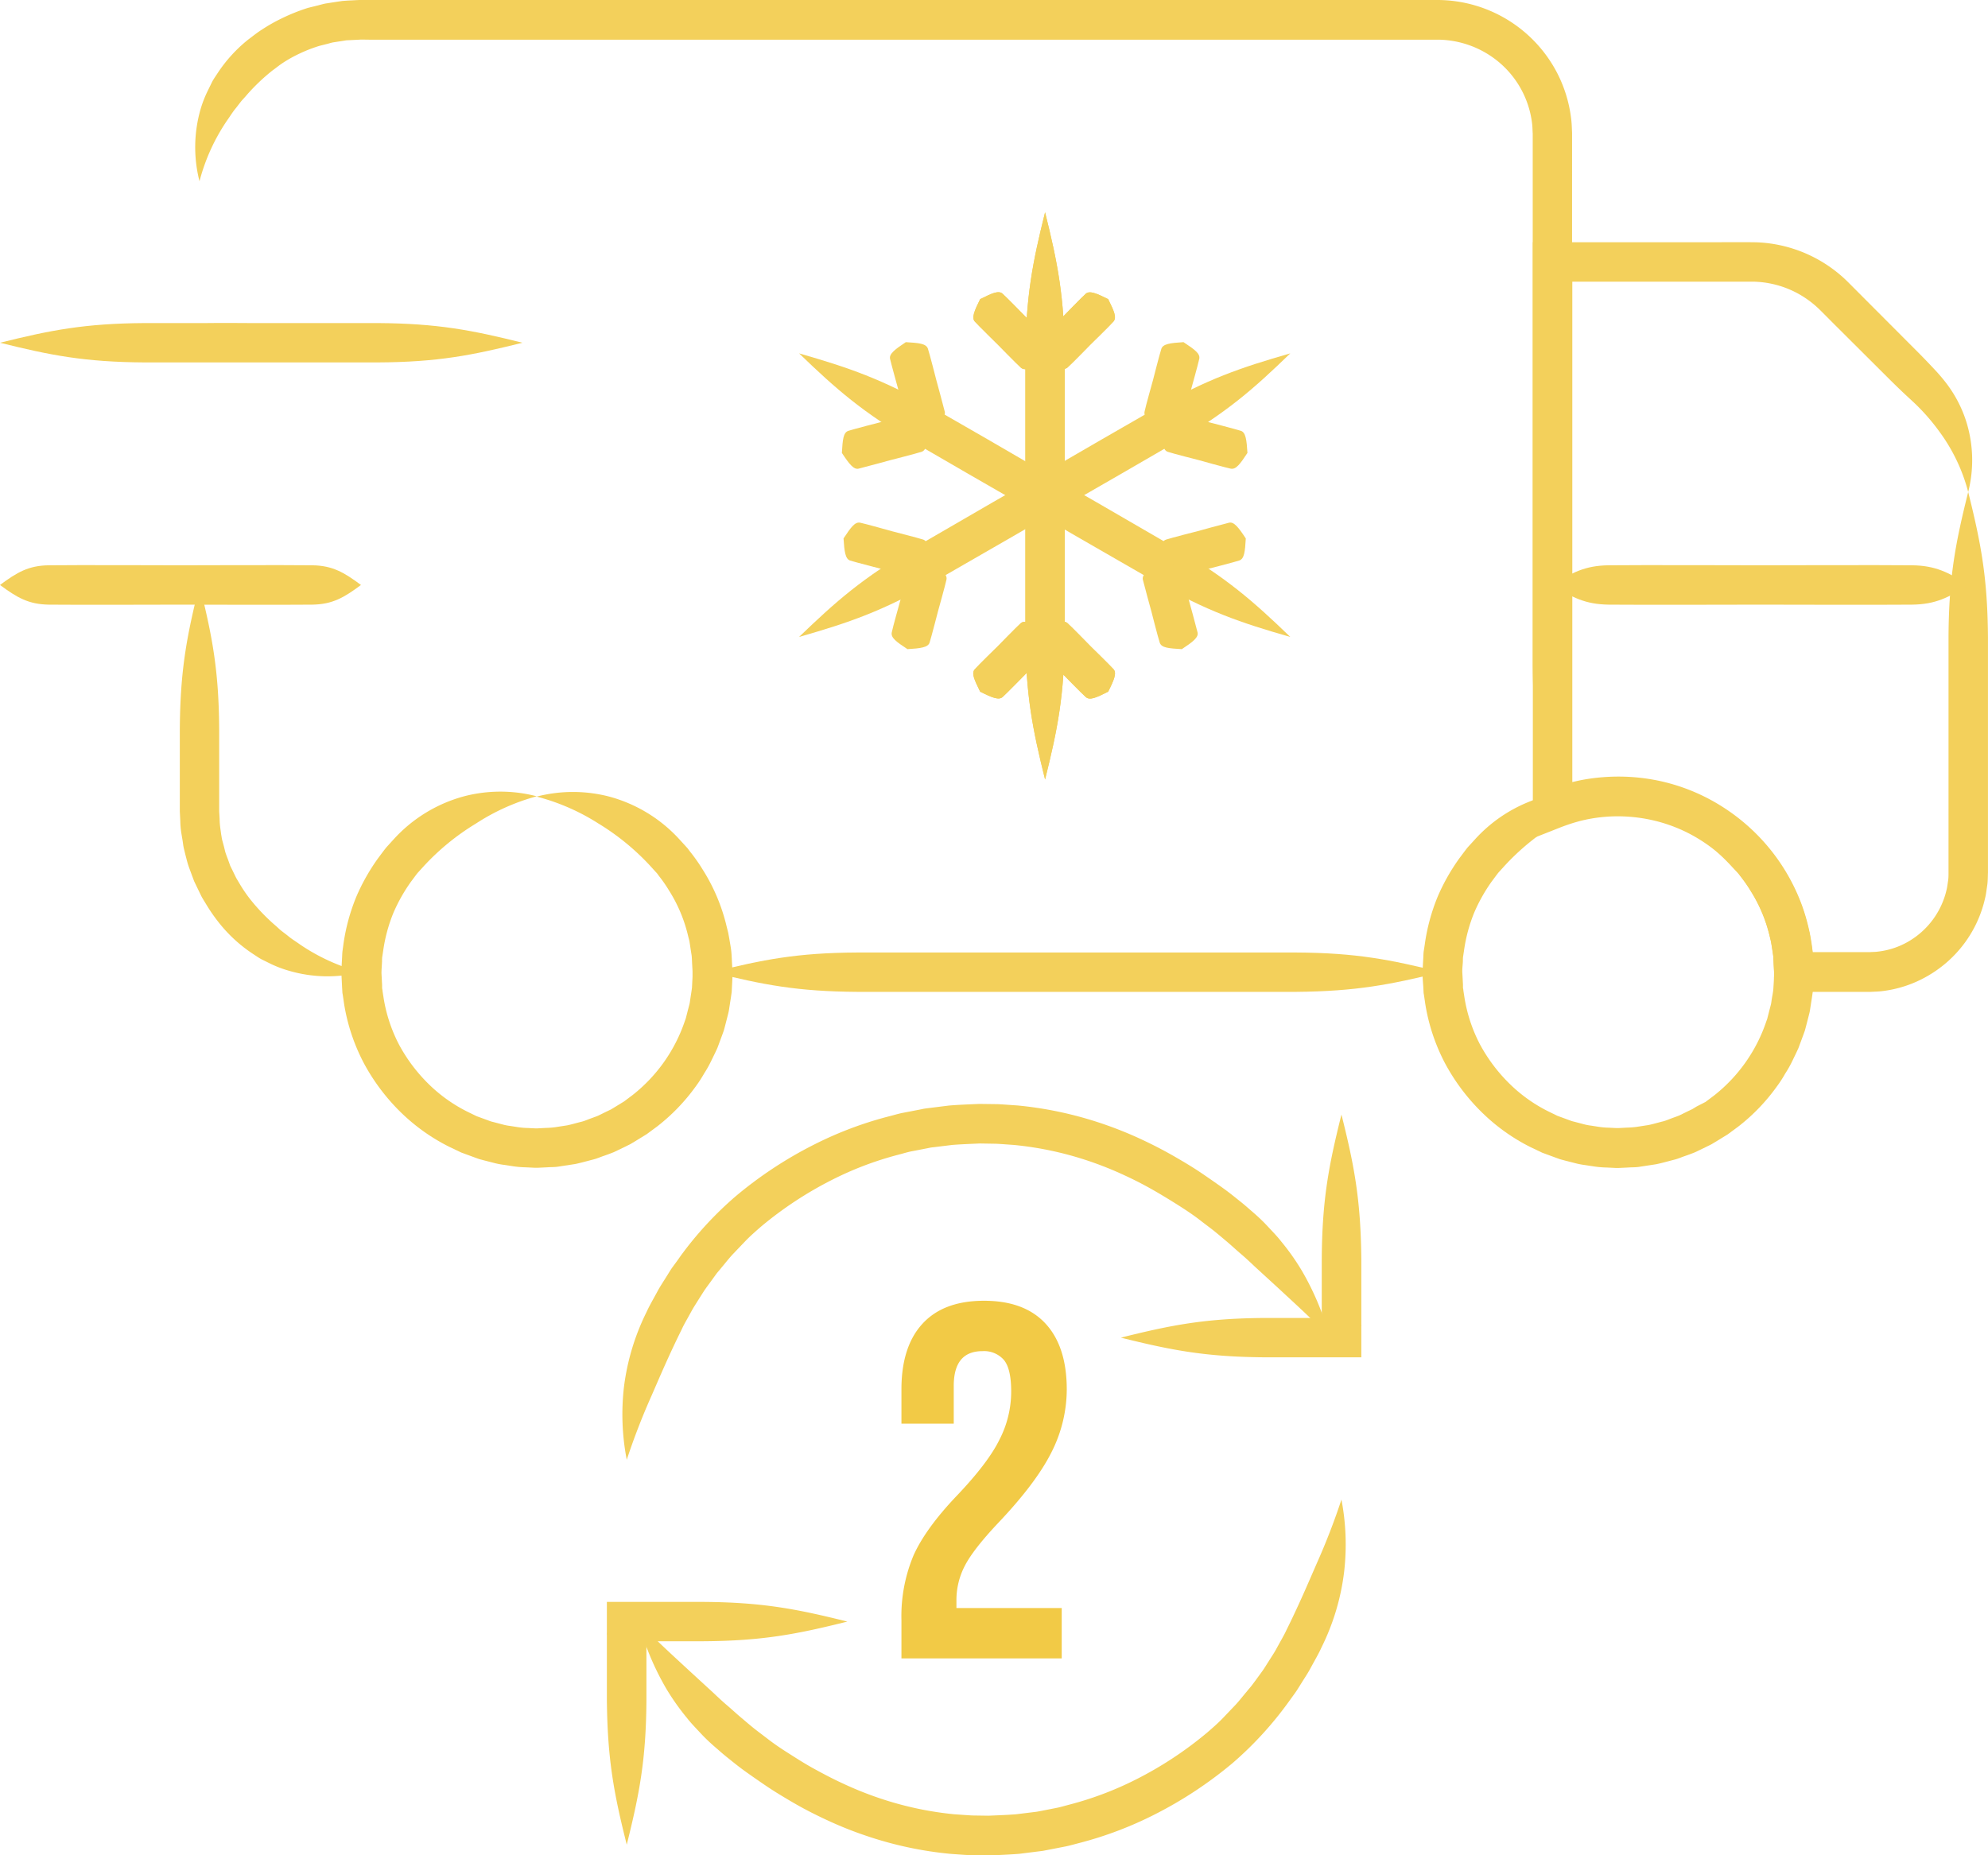 <svg xmlns="http://www.w3.org/2000/svg" viewBox="0 0 505.03 471.33"><defs><style>.cls-1{fill:#f3d05b;}.cls-2{fill:#f2ca46;}</style></defs><g id="Capa_2" data-name="Capa 2"><g id="Capa_1-2" data-name="Capa 1"><path class="cls-1" d="M91.7,247a50.09,50.09,0,0,1-15.43-7c-1.07-.78-2.2-1.43-3.23-2.32l-1.61-1.23c-.53-.43-1-.93-1.56-1.39a49.57,49.57,0,0,1-6.35-6.64,36.4,36.4,0,0,1-2.71-4c-.27-.47-.61-1-.89-1.52L59,221l-.5-1-.41-1.15c-.27-.8-.64-1.62-.9-2.55-.14-.64-.42-1.7-.67-2.6a8.21,8.21,0,0,1-.24-1.18l-.09-.5-.2-1.46a19.49,19.49,0,0,1-.2-2.54l-.11-1.89c0-.65,0-1.37,0-2V193.9l0-8.42c-.08-15.34-1.8-24-5-36.86-3.19,12.82-4.92,21.52-5,36.86l0,8.42v10.18c0,.67,0,1.32,0,2.07l.12,2.4a22.5,22.5,0,0,0,.29,3.25l.31,1.86.09.64a12.23,12.23,0,0,0,.28,1.51c.28,1.17.63,2.53.85,3.34.34,1.18.79,2.25,1.15,3.27l.55,1.47.63,1.31,1.14,2.36c.36.73.79,1.35,1.14,1.95a44.32,44.32,0,0,0,3.5,5.06,36.86,36.86,0,0,0,8.59,7.82c.74.48,1.46,1,2.2,1.38l2.25,1.11a28.57,28.57,0,0,0,4.48,1.71A34.8,34.8,0,0,0,91.7,247Z"></path><path class="cls-1" d="M366.06,247c-12.82-3.19-21.52-4.92-36.86-5l-15.62,0-38.09,0-34.84,0-22.79,0c-15.34.07-24.05,1.8-36.87,5,12.82,3.19,21.53,4.91,36.87,5l22.79,0,34.84,0,38.09,0,15.62,0C344.54,251.87,353.24,250.15,366.06,247Z"></path><path class="cls-1" d="M500,125c-3.19,12.82-4.92,21.52-5,36.87,0,7.92,0,25.12,0,43.64V221.7c0,.72,0,1.45-.12,2.17s-.19,1.43-.36,2.13a20.5,20.5,0,0,1-9.82,13.27,19.78,19.78,0,0,1-7.63,2.5c-.65.1-1.31.08-2,.13-.17,0-.31,0-.5,0H460.48l0-.14a50.83,50.83,0,0,0-2.7-11.72,50.09,50.09,0,0,0-19.62-24.68,49,49,0,0,0-16.32-6.9,50,50,0,0,0-14.63-1,48.42,48.42,0,0,0-6.08.85l-1.37.31-.33.08h0V183.84s0-14.45,0-38.16c0-11.85,0-26,0-41.86V78.89q0-3.26,0-6.57v-.76h0v0s0,0,0,0h45.21c.7,0,1.23,0,1.85.05a23.76,23.76,0,0,1,3.57.49,24.56,24.56,0,0,1,6.73,2.5,25.27,25.27,0,0,1,5.69,4.28l3.39,3.4,14.46,14.41c1.37,1.35,2.67,2.61,3.94,3.79s2.31,2.11,3.31,3.14a52.66,52.66,0,0,1,5.16,6.12A44.83,44.83,0,0,1,500,125a32.8,32.8,0,0,0-.69-18.5,32.1,32.1,0,0,0-4.63-8.81,44.21,44.21,0,0,0-3.49-4.1q-1.77-1.9-3.79-3.94L473,75.21l-3.39-3.4a34.81,34.81,0,0,0-17.43-9.51,34.13,34.13,0,0,0-5-.69c-.82-.06-1.74-.06-2.48-.07H389.57c-.05,0-.18,0-.17,0V78.89c0,8.67,0,17,0,24.93,0,15.84,0,30,0,41.86,0,23.71,0,38.16,0,38.16v20.82c0,1.85,0,4,0,6.37v1.82s0,0,0,.05l.06,0,.11,0,.23-.09.48-.18,1-.39,4.21-1.66c1.47-.59,3-1.15,4.51-1.6l1.16-.33c.2-.05.4-.11.61-.15l.26-.07,1.09-.24a39.36,39.36,0,0,1,4.85-.68,40,40,0,0,1,11.67.84,38.86,38.86,0,0,1,13,5.5,40.19,40.19,0,0,1,15.68,19.73,41.07,41.07,0,0,1,2.15,9.33c.06,1.25.12,2.51.19,3.79s.07,2.67.12,4l0,1V252s.16,0,.23,0h23.52l.7,0c1-.06,2-.06,2.92-.19A30.16,30.16,0,0,0,489.63,248a30.76,30.76,0,0,0,9.34-8.25,30.43,30.43,0,0,0,5.33-11.6c.25-1,.36-2.13.53-3.19s.14-2.16.19-3.23V205.53c0-18.52,0-35.72,0-43.64C504.91,146.54,503.19,137.84,500,125Z"></path><path class="cls-1" d="M0,87.08c12.82,3.19,21.52,4.92,36.87,5l15.61,0c3.2,0,10.76,0,10.76,0l9.84,0,22.78,0c15.35-.07,24-1.8,36.87-5-12.82-3.19-21.52-4.91-36.87-5l-22.78,0-9.84,0s-7.56-.06-10.76,0l-15.61,0C21.52,82.17,12.82,83.89,0,87.08Z"></path><path class="cls-1" d="M0,148.62c4.3,3.19,7.22,4.91,12.36,5,5.58.08,33.49,0,33.49,0s27.92.08,33.49,0c5.15-.08,8.06-1.8,12.36-5-4.3-3.19-7.21-4.92-12.36-5-5.57-.09-33.49,0-33.49,0s-27.91-.09-33.49,0C7.22,143.7,4.3,145.43,0,148.62Z"></path><path class="cls-1" d="M394.42,148.62c4.95,3.19,8.31,4.91,14.23,5,6.42.08,38.56,0,38.56,0s32.14.08,38.55,0c5.93-.08,9.29-1.8,14.24-5-4.95-3.19-8.31-4.92-14.24-5-6.41-.09-38.55,0-38.55,0s-32.14-.09-38.56,0C402.73,143.7,399.37,145.43,394.42,148.62Z"></path><path class="cls-1" d="M136.35,202.31a36.59,36.59,0,0,0-18.45,0,37.25,37.25,0,0,0-18,11.05l-1.72,1.89c-.63.77-1.31,1.71-2.14,2.81a51.33,51.33,0,0,0-5.53,9.79A49.83,49.83,0,0,0,87.23,240L87,241.69c-.07.59-.07,1.19-.11,1.8-.06,1.21-.15,2.44-.17,3.69l.19,3.8.06,1c0,.32.09.64.14,1l.29,2a49,49,0,0,0,5.1,15.26,51.62,51.62,0,0,0,9.68,12.71,48.77,48.77,0,0,0,12,8.44l3,1.43,2.94,1.08,1.4.51c.46.16.93.26,1.39.39l2.62.67a18.91,18.91,0,0,0,2.41.47l2.17.33a24.82,24.82,0,0,0,3.51.31l2.22.11c.51,0,.78,0,.78,0l2.53-.12c.81-.07,1.82,0,3-.22l3.92-.6c1.44-.29,3-.74,4.68-1.17.85-.21,1.68-.58,2.55-.88s1.78-.63,2.69-1l2.72-1.31,1.4-.69,1.37-.82,2.8-1.72,2.71-2a49.28,49.28,0,0,0,9.88-10.31,30.6,30.6,0,0,0,2-3.1,28.58,28.58,0,0,0,1.82-3.24c.54-1.12,1.11-2.23,1.6-3.37l1.29-3.49.31-.87.24-.89.46-1.78.45-1.78c.15-.59.21-1.19.31-1.78.18-1.2.38-2.38.53-3.55l.18-3.51c0-.57.08-1.15,0-1.72l-.08-1.69c-.07-1.12-.09-2.23-.2-3.31s-.33-2.13-.49-3.16L185,237l-.37-1.47a47.45,47.45,0,0,0-6.17-14.68,42.75,42.75,0,0,0-3.13-4.45l-.67-.89-.69-.76-1.19-1.3a37.28,37.28,0,0,0-18-11.06,36.71,36.71,0,0,0-18.45,0,54.42,54.42,0,0,1,15.63,6.8,61.14,61.14,0,0,1,13.46,11.06l.95,1.05.55.6.53.72a34.54,34.54,0,0,1,2.48,3.58,37.55,37.55,0,0,1,4.9,11.7l.3,1.16.19,1.22q.18,1.23.39,2.52c.08.86.09,1.74.15,2.63l.07,1.36c0,.45,0,.91,0,1.37l-.14,2.79c-.12.94-.28,1.88-.42,2.83-.08.47-.12,1-.24,1.42l-.37,1.41-.36,1.42-.18.71-.25.69a40.29,40.29,0,0,1-13.26,18.78l-2.17,1.63-2.24,1.37-1.08.66-1.13.54-2.16,1.06c-.73.3-1.45.54-2.14.8s-1.36.55-2,.71c-1.35.33-2.58.71-3.73.94l-3.12.48a23.41,23.41,0,0,1-2.38.17l-2,.11h-.15l-.47,0-1.77-.09a19.86,19.86,0,0,1-2.8-.25l-1.73-.27a12.94,12.94,0,0,1-1.92-.37l-2.09-.55c-.36-.1-.73-.17-1.1-.3l-1.11-.41-2.35-.86-2.38-1.16a38.64,38.64,0,0,1-9.54-6.75,41.79,41.79,0,0,1-7.73-10.17,38.94,38.94,0,0,1-4-12.15l-.24-1.54c0-.26-.08-.51-.11-.77l0-.77-.16-3c0-1,.1-2,.14-2.94,0-.48,0-1,.09-1.43l.21-1.39a40.15,40.15,0,0,1,2.6-9.6,42.53,42.53,0,0,1,4.4-7.82c.67-.88,1.21-1.64,1.7-2.26l1.38-1.52a60.91,60.91,0,0,1,13.46-11.06A54.42,54.42,0,0,1,136.35,202.31Z"></path><path class="cls-1" d="M411.06,202.31a36.59,36.59,0,0,0-18.45,0,37.18,37.18,0,0,0-18,11.05l-1.73,1.89c-.63.77-1.31,1.71-2.14,2.81a51.33,51.33,0,0,0-5.53,9.79A49.83,49.83,0,0,0,361.94,240q-.13.86-.27,1.74c-.07.59-.07,1.19-.11,1.8-.06,1.21-.15,2.44-.17,3.69s.13,2.52.2,3.8l.05,1c0,.32.09.64.14,1,.09.65.19,1.3.29,2a49,49,0,0,0,5.1,15.26,51.62,51.62,0,0,0,9.68,12.71,48.77,48.77,0,0,0,11.95,8.44l3,1.43,2.94,1.08,1.4.51c.46.16.94.26,1.39.39l2.62.67a18.91,18.91,0,0,0,2.41.47l2.17.33a24.82,24.82,0,0,0,3.51.31l2.22.11c.51,0,.78,0,.78,0l2.53-.12c.81-.07,1.82,0,3-.22l3.92-.6c1.44-.29,3-.74,4.68-1.17.85-.21,1.68-.58,2.55-.88s1.78-.63,2.69-1l2.72-1.31,1.4-.69,1.37-.82,2.8-1.72,2.71-2a49,49,0,0,0,9.88-10.31,29,29,0,0,0,2-3.1,28.65,28.65,0,0,0,1.83-3.24c.53-1.12,1.1-2.23,1.59-3.37l1.29-3.49.31-.87.24-.89.46-1.78.45-1.78c.15-.59.21-1.19.31-1.78.18-1.2.38-2.38.53-3.55s.12-2.35.18-3.51c0-.57.08-1.15.05-1.72l-.08-1.69c-.07-1.12-.09-2.23-.2-3.31l-.49-3.16q-.12-.78-.24-1.53l-.37-1.47a47.45,47.45,0,0,0-6.17-14.68,42.75,42.75,0,0,0-3.13-4.45l-.67-.89-.69-.76c-.43-.48-.83-.91-1.19-1.3a37.28,37.28,0,0,0-18-11.06,36.71,36.71,0,0,0-18.45,0,54.42,54.42,0,0,1,15.63,6.8,61.14,61.14,0,0,1,13.46,11.06l1,1.05.55.6.53.72a34.54,34.54,0,0,1,2.48,3.58,37.55,37.55,0,0,1,4.9,11.7l.3,1.16c.06.4.13.81.19,1.22q.18,1.23.39,2.52c.08.86.09,1.74.15,2.63l.07,1.36c0,.45,0,.91-.05,1.37,0,.92-.09,1.85-.14,2.79s-.28,1.88-.42,2.83c-.08.47-.12,1-.24,1.42l-.37,1.41-.36,1.42-.18.71-.25.69a40.22,40.22,0,0,1-13.26,18.78l-2.17,1.63L431,281.13l-1.08.66-1.13.54-2.16,1.06c-.73.3-1.45.54-2.14.8s-1.36.55-2,.71c-1.35.33-2.58.71-3.73.94l-3.12.48a23.41,23.41,0,0,1-2.38.17l-2,.11H411l-.47,0-1.77-.09a19.86,19.86,0,0,1-2.8-.25l-1.73-.27a12.94,12.94,0,0,1-1.92-.37l-2.09-.55c-.36-.1-.73-.17-1.1-.3l-1.11-.41-2.35-.86-2.38-1.16a38.64,38.64,0,0,1-9.54-6.75,41.79,41.79,0,0,1-7.73-10.17A38.94,38.94,0,0,1,372,253.25l-.24-1.54c0-.26-.08-.51-.11-.77l0-.77c-.05-1-.1-2-.16-3s.1-2,.14-2.94c0-.48,0-1,.09-1.43l.21-1.39a40.15,40.15,0,0,1,2.6-9.6,42.53,42.53,0,0,1,4.4-7.82c.67-.88,1.21-1.64,1.7-2.26l1.38-1.52a60.91,60.91,0,0,1,13.46-11.06A54.42,54.42,0,0,1,411.06,202.31Z"></path><path class="cls-1" d="M50.68,46.05a49.63,49.63,0,0,1,7-15.43c.77-1.07,1.43-2.2,2.31-3.23l1.24-1.61c.43-.53.93-1,1.38-1.56a50.3,50.3,0,0,1,6.65-6.35c.75-.51,1.62-1.27,2.76-2a33.75,33.75,0,0,1,4-2.22,36.93,36.93,0,0,1,5.14-2l1.66-.42c.68-.15,1.34-.4,2-.49L87,10.4,88,10.24l1.09-.05,2.19-.11c.74-.05,1.66,0,2.48,0h97.25l120,0h36.41l17.94,0a24.48,24.48,0,0,1,15.46,5.74,24.06,24.06,0,0,1,8.41,15.72c.09.78.08,1.57.14,2.36,0,.36,0,.88,0,1.35v7.21q0,5.81,0,11.7c0,46.62,0,97.47,0,114.4.08,15.34,1.81,24,5,36.86,3.19-12.82,4.91-21.52,5-36.86,0-16.93,0-67.78,0-114.4V35.22c0-.49,0-.92,0-1.52-.06-1.11-.07-2.22-.21-3.32a34.08,34.08,0,0,0-3.91-12.46A34.34,34.34,0,0,0,365.43,0h-18L311,0l-120,0H93.8c-.87,0-1.64,0-2.58,0l-2.8.14L87,.24l-1.37.2L83,.85c-.89.13-1.75.42-2.61.62L78.24,2a48.1,48.1,0,0,0-6.59,2.63,43.42,43.42,0,0,0-5.08,2.87c-1.44.91-2.56,1.86-3.5,2.54a36.86,36.86,0,0,0-7.82,8.59c-.48.74-1,1.46-1.38,2.2L52.76,23.1A29.66,29.66,0,0,0,51,27.58,34.91,34.91,0,0,0,50.68,46.05Z"></path><path class="cls-1" d="M265.49,53.94c-3.19,12.82-4.91,21.53-5,36.87,0,2.6,0,6.83,0,15.62,0,4.95,0,16.69,0,16.69s0,9.82,0,15.27c0,11.73,0,19,0,22.79.08,15.34,1.8,24,5,36.86,3.19-12.81,4.92-21.52,5-36.86,0-3.79,0-11.06,0-22.79,0-5.45,0-15.27,0-15.27s0-11.74,0-16.69c0-8.79,0-13,0-15.62C270.41,75.47,268.68,66.76,265.49,53.94Z"></path><path class="cls-1" d="M249,76c-1.5,3-2.21,4.74-1.36,5.69s5.85,5.86,5.85,5.86,4.82,4.93,5.85,5.85,2.69.14,5.7-1.37c1.5-3,2.21-4.74,1.37-5.69s-5.86-5.85-5.86-5.85-4.82-4.94-5.85-5.86S252,74.51,249,76Z"></path><path class="cls-1" d="M281.52,76c-3-1.5-4.73-2.21-5.69-1.37S270,80.5,270,80.5s-4.94,4.82-5.86,5.85S264,89,265.49,92c3,1.5,4.74,2.21,5.7,1.37S277,87.56,277,87.56s4.94-4.82,5.85-5.86S283,79,281.52,76Z"></path><path class="cls-1" d="M281.52,175.73c1.51-3,2.22-4.73,1.37-5.69s-5.85-5.85-5.85-5.85-4.82-4.94-5.85-5.86-2.69-.13-5.7,1.37c-1.5,3-2.21,4.74-1.37,5.69s5.86,5.86,5.86,5.86,4.82,4.94,5.85,5.85S278.52,177.24,281.52,175.73Z"></path><path class="cls-1" d="M249,175.73c3,1.51,4.73,2.22,5.69,1.37s5.85-5.85,5.85-5.85,4.94-4.82,5.86-5.86.13-2.68-1.37-5.69c-3-1.5-4.74-2.21-5.7-1.37s-5.85,5.86-5.85,5.86-4.94,4.82-5.85,5.85S247.53,172.73,249,175.73Z"></path><path class="cls-1" d="M265.49,53.94c-3.19,12.82-4.91,21.53-5,36.87,0,2.6,0,6.83,0,15.62,0,4.95,0,16.69,0,16.69s0,9.82,0,15.27c0,11.73,0,19,0,22.79.08,15.34,1.8,24,5,36.86,3.19-12.81,4.92-21.52,5-36.86,0-3.79,0-11.06,0-22.79,0-5.45,0-15.27,0-15.27s0-11.74,0-16.69c0-8.79,0-13,0-15.62C270.41,75.47,268.68,66.76,265.49,53.94Z"></path><path class="cls-1" d="M249,76c-1.5,3-2.21,4.74-1.36,5.69s5.85,5.86,5.85,5.86,4.82,4.93,5.85,5.85,2.69.14,5.7-1.37c1.5-3,2.21-4.74,1.37-5.69s-5.86-5.85-5.86-5.85-4.82-4.94-5.85-5.86S252,74.51,249,76Z"></path><path class="cls-1" d="M281.52,76c-3-1.5-4.73-2.21-5.69-1.37S270,80.5,270,80.5s-4.94,4.82-5.86,5.85S264,89,265.49,92c3,1.5,4.74,2.21,5.7,1.37S277,87.56,277,87.56s4.94-4.82,5.85-5.86S283,79,281.52,76Z"></path><path class="cls-1" d="M281.52,175.73c1.51-3,2.22-4.73,1.37-5.69s-5.85-5.85-5.85-5.85-4.82-4.94-5.85-5.86-2.69-.13-5.7,1.37c-1.5,3-2.21,4.74-1.37,5.69s5.86,5.86,5.86,5.86,4.82,4.94,5.85,5.85S278.52,177.24,281.52,175.73Z"></path><path class="cls-1" d="M249,175.73c3,1.51,4.73,2.22,5.69,1.37s5.85-5.85,5.85-5.85,4.94-4.82,5.86-5.86.13-2.68-1.37-5.69c-3-1.5-4.74-2.21-5.7-1.37s-5.85,5.86-5.85,5.86-4.94,4.82-5.85,5.85S247.53,172.73,249,175.73Z"></path><path class="cls-1" d="M203,89.78c9.51,9.18,16.18,15,29.43,22.76l13.51,7.83,14.47,8.33,13.21,7.66,19.75,11.37c13.33,7.6,21.73,10.46,34.42,14.1-9.5-9.17-16.18-15-29.43-22.75l-19.71-11.43-13.25-7.6L251,111.68l-13.54-7.79C224.09,96.29,215.69,93.43,203,89.78Z"></path><path class="cls-1" d="M213.87,115.07c1.85,2.81,3,4.29,4.24,4s8-2.14,8-2.14,6.69-1.71,8-2.14,1.46-2.26,1.66-5.62c-1.85-2.8-3-4.28-4.25-4s-8,2.14-8,2.14-6.69,1.71-8,2.15S214.07,111.71,213.87,115.07Z"></path><path class="cls-1" d="M230.11,86.93c-2.8,1.86-4.28,3-4,4.25s2.15,8,2.15,8,1.7,6.68,2.14,8,2.26,1.46,5.61,1.66c2.81-1.85,4.29-3,4-4.24s-2.14-8-2.14-8-1.7-6.69-2.14-8S233.47,87.13,230.11,86.93Z"></path><path class="cls-1" d="M316.48,136.8c-1.85-2.81-3-4.29-4.25-4s-8,2.15-8,2.15-6.69,1.7-8,2.14-1.46,2.26-1.66,5.61c1.85,2.81,3,4.29,4.24,4s8-2.15,8-2.15,6.69-1.7,8-2.14S316.28,140.15,316.48,136.8Z"></path><path class="cls-1" d="M300.23,164.93c2.81-1.85,4.29-3,4-4.24s-2.15-8-2.15-8-1.7-6.69-2.14-8-2.26-1.46-5.61-1.66c-2.81,1.86-4.29,3-4,4.25s2.15,8,2.15,8,1.7,6.68,2.14,8S296.88,164.73,300.23,164.93Z"></path><path class="cls-1" d="M327.78,89.78c-12.69,3.65-21.09,6.51-34.42,14.11l-13.54,7.79-14.44,8.37-13.24,7.6-19.72,11.43c-13.25,7.74-19.92,13.58-29.43,22.75,12.69-3.64,21.09-6.5,34.42-14.1l19.75-11.37,13.21-7.66,14.47-8.33c7.61-4.4,11.26-6.53,13.51-7.83C311.6,104.8,318.28,99,327.78,89.78Z"></path><path class="cls-1" d="M316.9,115.07c-.2-3.36-.45-5.21-1.66-5.61s-8-2.15-8-2.15-6.65-1.86-8-2.14-2.39,1.23-4.25,4c.2,3.36.46,5.21,1.66,5.62s8,2.14,8,2.14,6.65,1.87,8,2.14S315.05,117.88,316.9,115.07Z"></path><path class="cls-1" d="M300.66,86.93c-3.36.2-5.21.46-5.62,1.66s-2.14,8-2.14,8-1.87,6.65-2.14,8,1.22,2.39,4,4.24c3.36-.2,5.21-.45,5.61-1.66s2.15-8,2.15-8,1.86-6.65,2.14-8S303.46,88.79,300.66,86.93Z"></path><path class="cls-1" d="M214.29,136.8c.21,3.35.46,5.21,1.66,5.61s8,2.14,8,2.14,6.65,1.87,8,2.15,2.39-1.23,4.24-4c-.2-3.35-.45-5.21-1.66-5.61s-8-2.14-8-2.14-6.65-1.87-8-2.15S216.15,134,214.29,136.8Z"></path><path class="cls-1" d="M230.54,164.93c3.36-.2,5.21-.45,5.61-1.66s2.15-8,2.15-8,1.86-6.65,2.14-8-1.23-2.39-4-4.25c-3.36.2-5.21.45-5.62,1.66s-2.14,8-2.14,8-1.87,6.64-2.14,8S227.73,163.08,230.54,164.93Z"></path><path class="cls-1" d="M159.22,370.88a172.5,172.5,0,0,1,6.32-16.33c2.21-5.08,4.44-10.33,7.66-16.83.5-1.13,1.33-2.51,2.45-4.57.54-1,1.31-2.16,2.14-3.5.44-.66.86-1.39,1.38-2.13s1.11-1.52,1.71-2.36l1.12-1.54c.4-.52.85-1,1.3-1.58.91-1.07,1.82-2.26,2.88-3.4l3.37-3.53c1.16-1.18,2.44-2.3,3.77-3.46a94.61,94.61,0,0,1,18.11-11.92,83.94,83.94,0,0,1,16.84-6.37c1.13-.29,2.13-.6,3-.79l2.33-.45,2-.39.43-.09a10.72,10.72,0,0,1,1.25-.18l4.63-.57c2-.16,4.33-.25,7-.37l4.15.07c1.44.07,2.94.2,4.47.3A85,85,0,0,1,276.67,295a88.29,88.29,0,0,1,9,3.61c2.84,1.3,5.47,2.69,7.82,4.05s4.58,2.74,6.55,4,3.59,2.39,5,3.49,2.66,2,3.7,2.85,1.87,1.56,2.56,2.14c1.41,1.17,2.67,2.36,3.93,3.43s2.41,2.15,3.51,3.2l6.38,5.85c4.08,3.8,8.1,7.4,12.66,12.18a68.82,68.82,0,0,0-6.94-16.75,58.58,58.58,0,0,0-5.37-7.64c-1-1.3-2.23-2.54-3.46-3.87s-2.62-2.63-4.15-3.93c-.75-.65-1.66-1.47-2.81-2.38s-2.46-2-4.05-3.15-3.43-2.43-5.49-3.84-4.37-2.81-7-4.33-5.46-3-8.6-4.46a97,97,0,0,0-10-4,94.9,94.9,0,0,0-21.44-4.59c-1.72-.11-3.4-.25-5-.33l-4.65-.06c-2.95.12-5.6.23-7.8.42l-5.19.65c-.61.07-1.08.14-1.4.21l-.48.1-2.22.43-2.6.5c-1,.21-2.14.55-3.39.87a93.69,93.69,0,0,0-18.77,7.07A103,103,0,0,0,186.81,304a89.67,89.67,0,0,0-14,15.22c-.68,1-1.31,1.83-1.91,2.65s-1.06,1.65-1.54,2.39c-.93,1.5-1.78,2.76-2.38,3.92-1.26,2.3-2.16,3.87-2.71,5.12a59.15,59.15,0,0,0-5.8,19.43A60.68,60.68,0,0,0,159.22,370.88Z"></path><path class="cls-1" d="M340.78,283.17c-3.19,12.82-4.92,21.52-5,36.87,0,2.46,0,6.47,0,14.81h0s0,0,0,0l-14.17,0c-15.34.07-24.05,1.8-36.87,5,12.82,3.19,21.53,4.91,36.87,5l24.22,0c0-2,0-4.62,0-7.35v-.2l0-.24a3.12,3.12,0,0,0,0-.62c0-9.24,0-13.69,0-16.42C345.69,304.69,344,296,340.78,283.17Z"></path><path class="cls-1" d="M340.78,381a172.25,172.25,0,0,1-6.32,16.32c-2.21,5.08-4.44,10.34-7.66,16.84-.5,1.12-1.33,2.51-2.45,4.56-.54,1.05-1.31,2.16-2.14,3.5-.44.66-.86,1.4-1.38,2.14s-1.11,1.52-1.71,2.36L318,428.22c-.4.52-.85,1-1.3,1.58-.91,1.06-1.82,2.26-2.88,3.4l-3.37,3.53c-1.16,1.18-2.44,2.3-3.77,3.45a94.19,94.19,0,0,1-18.11,11.93,84.56,84.56,0,0,1-16.84,6.37c-1.13.29-2.13.59-3,.78l-2.33.46-2,.39-.43.08a10.31,10.31,0,0,1-1.25.19l-4.63.57c-2,.16-4.33.25-7,.36l-4.15-.06c-1.44-.08-2.94-.2-4.47-.3a85,85,0,0,1-19.16-4.13,88.29,88.29,0,0,1-9-3.61c-2.84-1.3-5.47-2.7-7.82-4s-4.58-2.75-6.55-4-3.59-2.39-5-3.48-2.66-2-3.7-2.85-1.87-1.56-2.56-2.15c-1.41-1.16-2.67-2.35-3.93-3.42s-2.41-2.16-3.51-3.2l-6.38-5.86c-4.08-3.79-8.1-7.39-12.66-12.17a68.82,68.82,0,0,0,6.94,16.75,60,60,0,0,0,5.37,7.64c1,1.3,2.23,2.54,3.46,3.87s2.62,2.63,4.15,3.93c.75.65,1.66,1.47,2.81,2.38s2.46,2,4.05,3.15,3.43,2.43,5.49,3.83,4.37,2.81,7,4.34,5.46,3,8.6,4.45a94.83,94.83,0,0,0,10,4,93.82,93.82,0,0,0,21.44,4.59c1.72.12,3.4.26,5,.33l4.65.07c2.95-.12,5.6-.24,7.8-.42l5.19-.65a11.93,11.93,0,0,0,1.4-.22l.48-.09,2.22-.43,2.6-.51c1-.21,2.14-.54,3.39-.86a94.31,94.31,0,0,0,18.77-7.07,103.92,103.92,0,0,0,20.13-13.23,90.06,90.06,0,0,0,14-15.23l1.91-2.64c.58-.83,1.06-1.65,1.54-2.4.93-1.5,1.78-2.75,2.38-3.92,1.26-2.3,2.16-3.86,2.71-5.12a59,59,0,0,0,5.8-19.43A60.62,60.62,0,0,0,340.78,381Z"></path><path class="cls-1" d="M159.22,468.67c3.19-12.82,4.92-21.53,5-36.87,0-2.46,0-6.48,0-14.81,0,0,0,0,0,0s.05,0,0,0l14.17,0c15.34-.08,24.05-1.8,36.87-5-12.82-3.19-21.53-4.92-36.87-5l-24.22,0c0,2.05,0,4.63,0,7.35v.21l0,.23a3.24,3.24,0,0,0,0,.63c0,9.24,0,13.69,0,16.42C154.31,447.14,156,455.85,159.22,468.67Z"></path><path class="cls-2" d="M229,411.63a40,40,0,0,1,3.07-16.45q3.07-6.84,11-15.17t10.81-14.2a26.63,26.63,0,0,0,3-12.29q0-5.76-1.85-8a6.69,6.69,0,0,0-5.44-2.24q-7.31,0-7.3,8.83v9.6H229V353q0-10.89,5.37-16.71T250,330.48q10.25,0,15.62,5.82T271,353a35.44,35.44,0,0,1-3.9,16q-3.91,7.8-13.51,17.92-6.27,6.65-8.44,10.81a18.84,18.84,0,0,0-2.18,8.9v1.92h26.75v12.8H229Z"></path></g></g></svg>